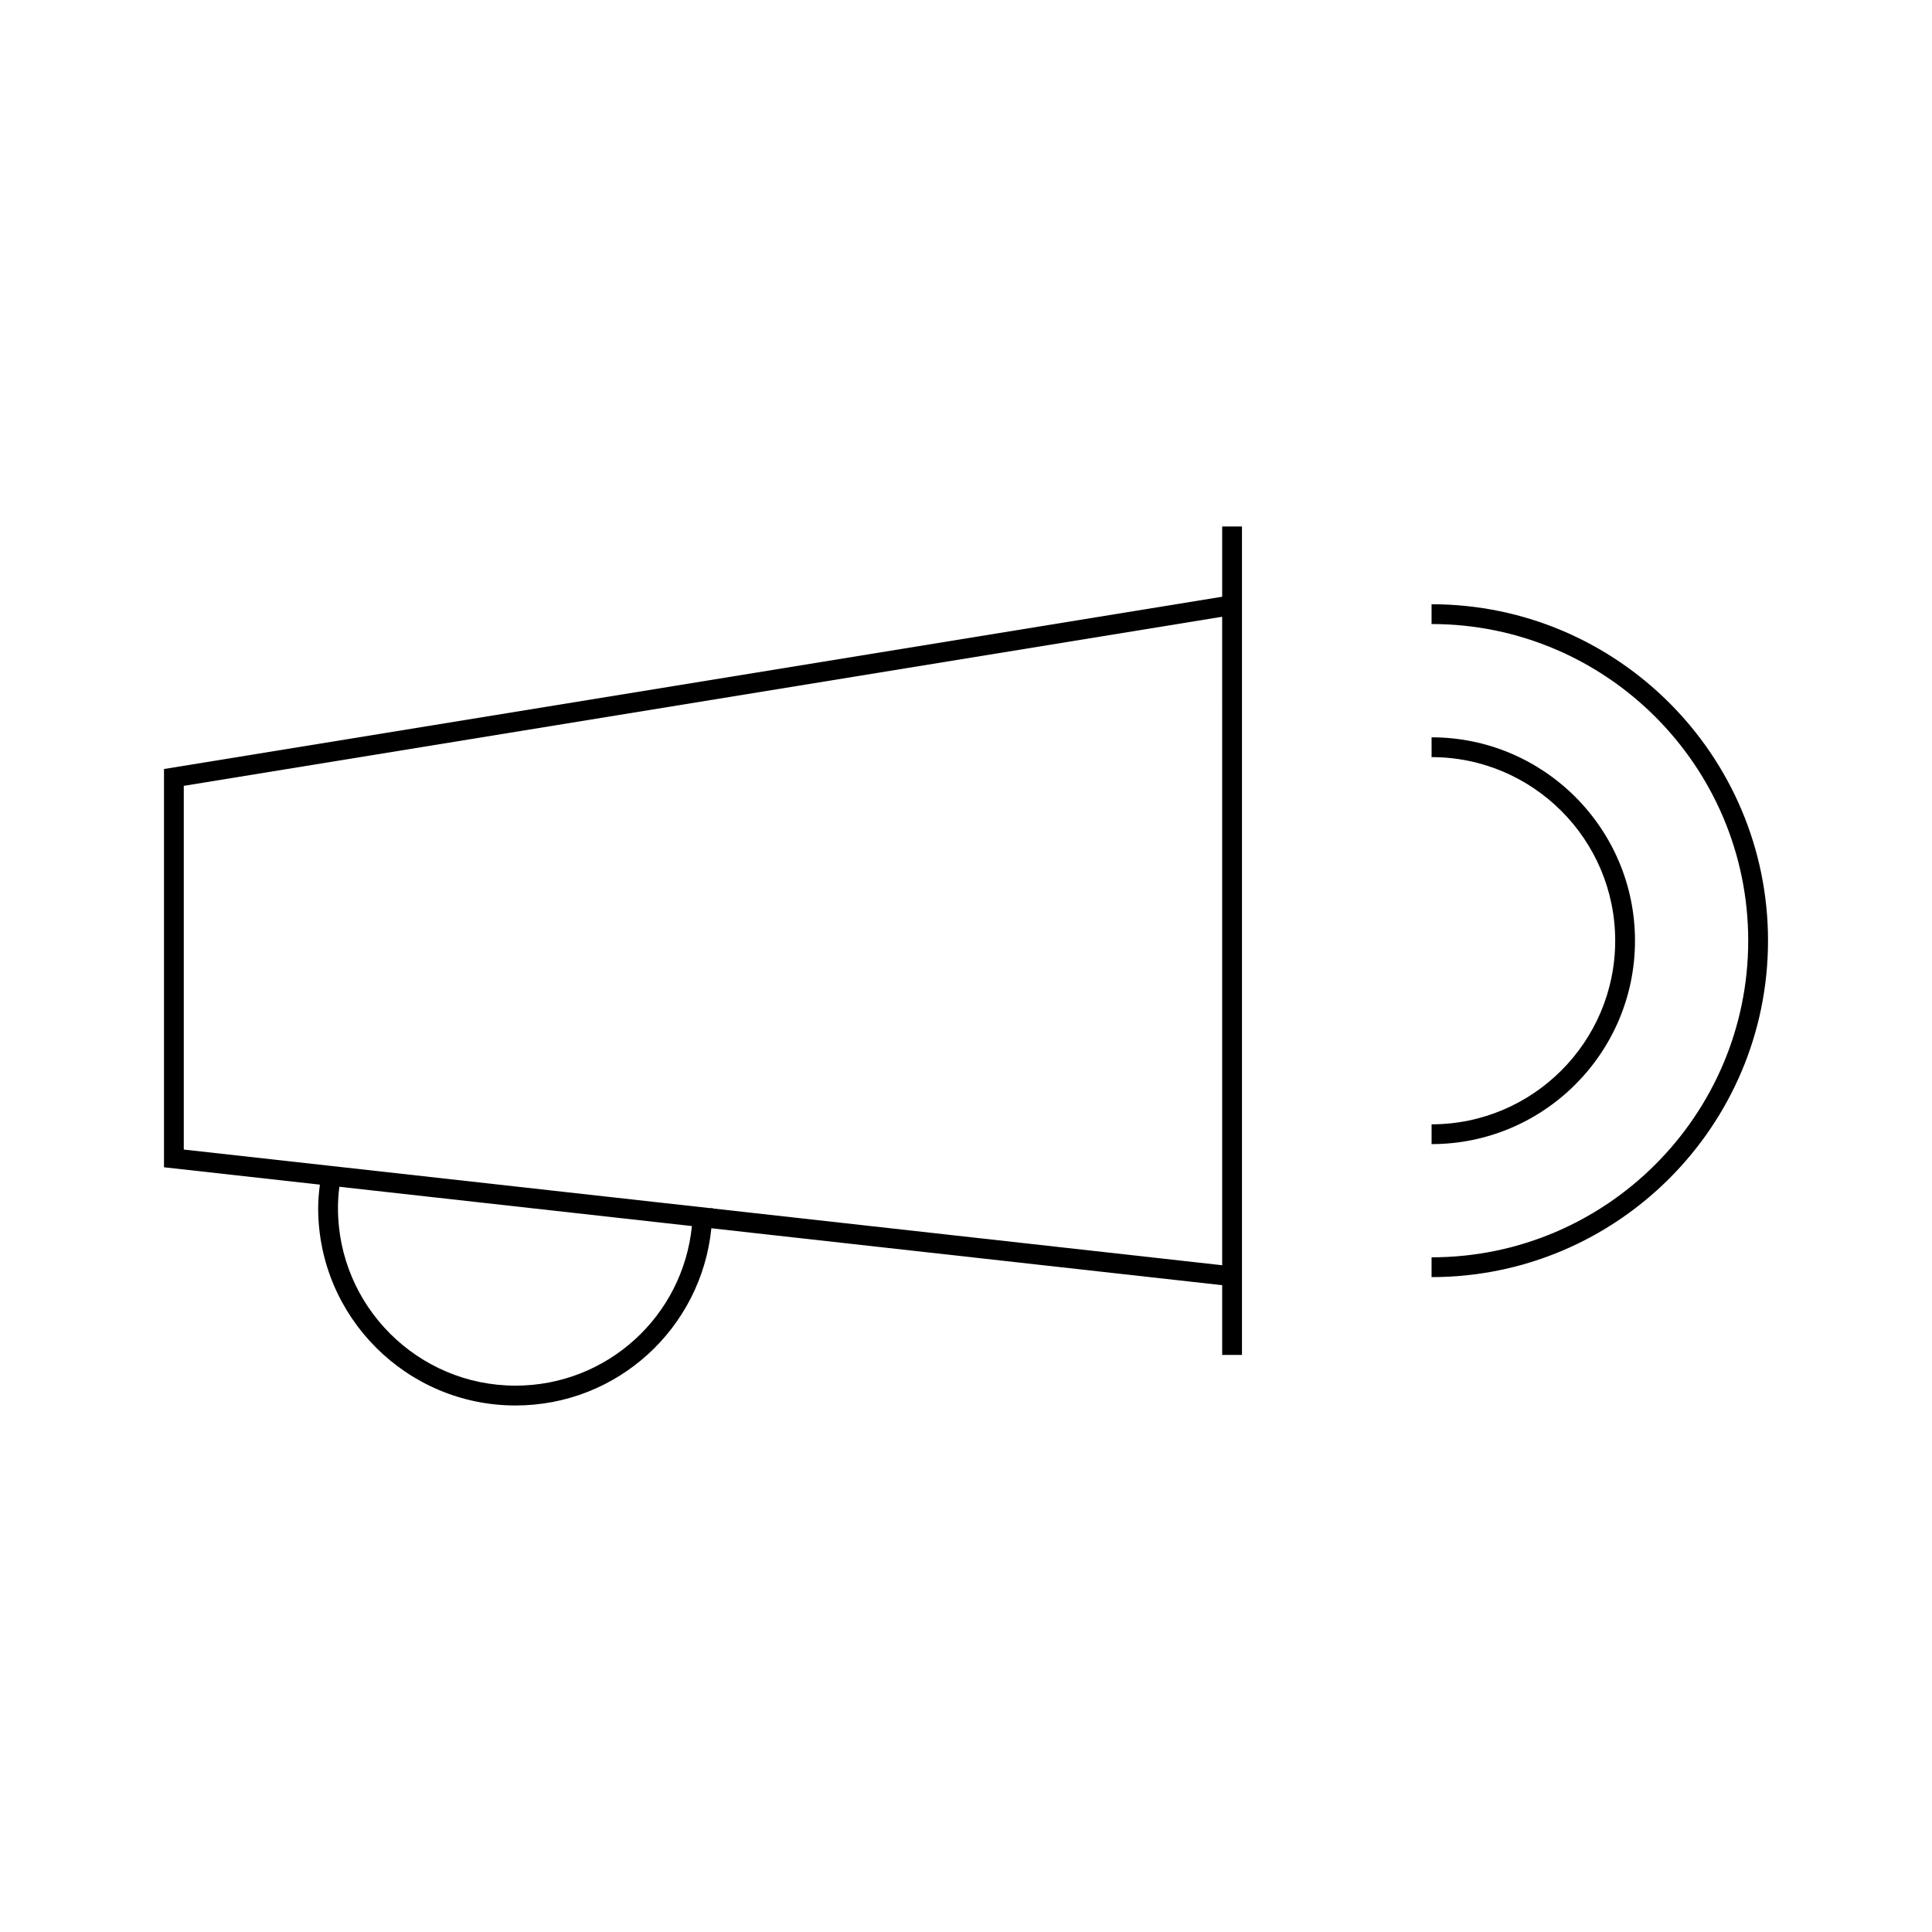 <?xml version="1.0" encoding="UTF-8"?>
<!-- Uploaded to: SVG Repo, www.svgrepo.com, Generator: SVG Repo Mixer Tools -->
<svg fill="#000000" width="800px" height="800px" version="1.1" viewBox="144 144 512 512" xmlns="http://www.w3.org/2000/svg">
 <g>
  <path d="m467.89 302.14-280.43 45.66v105.54l41.312 4.602c-0.273 2.141-0.453 4.227-0.453 6.223 0 28.836 23.465 52.301 52.301 52.301 26.965 0 49.211-20.426 51.902-46.961l135.37 15.082v18.477h5.246v-219.54h-5.246zm-187.27 209.07c-25.945 0-47.055-21.109-47.055-47.055 0-1.816 0.121-3.68 0.371-5.648l92.082 10.262 1.348 0.148c-2.394 23.91-22.473 42.293-46.746 42.293zm187.27-31.91-134.97-15.039v-0.105h-0.883l-50.801-5.656-49.227-5.484-39.305-4.371v-96.387l275.18-44.812z"/>
  <path d="m577.29 393.3c0-29.727-24.184-53.902-53.906-53.902v5.246c26.832 0 48.66 21.828 48.66 48.656 0 26.824-21.828 48.656-48.66 48.656v5.246c29.727-0.004 53.906-24.18 53.906-53.902z"/>
  <path d="m523.38 304.13v5.246c46.273 0 83.914 37.645 83.914 83.914 0 46.266-37.645 83.91-83.914 83.91v5.246c49.164 0 89.164-39.996 89.164-89.16 0-49.156-40-89.156-89.164-89.156z"/>
 </g>
</svg>